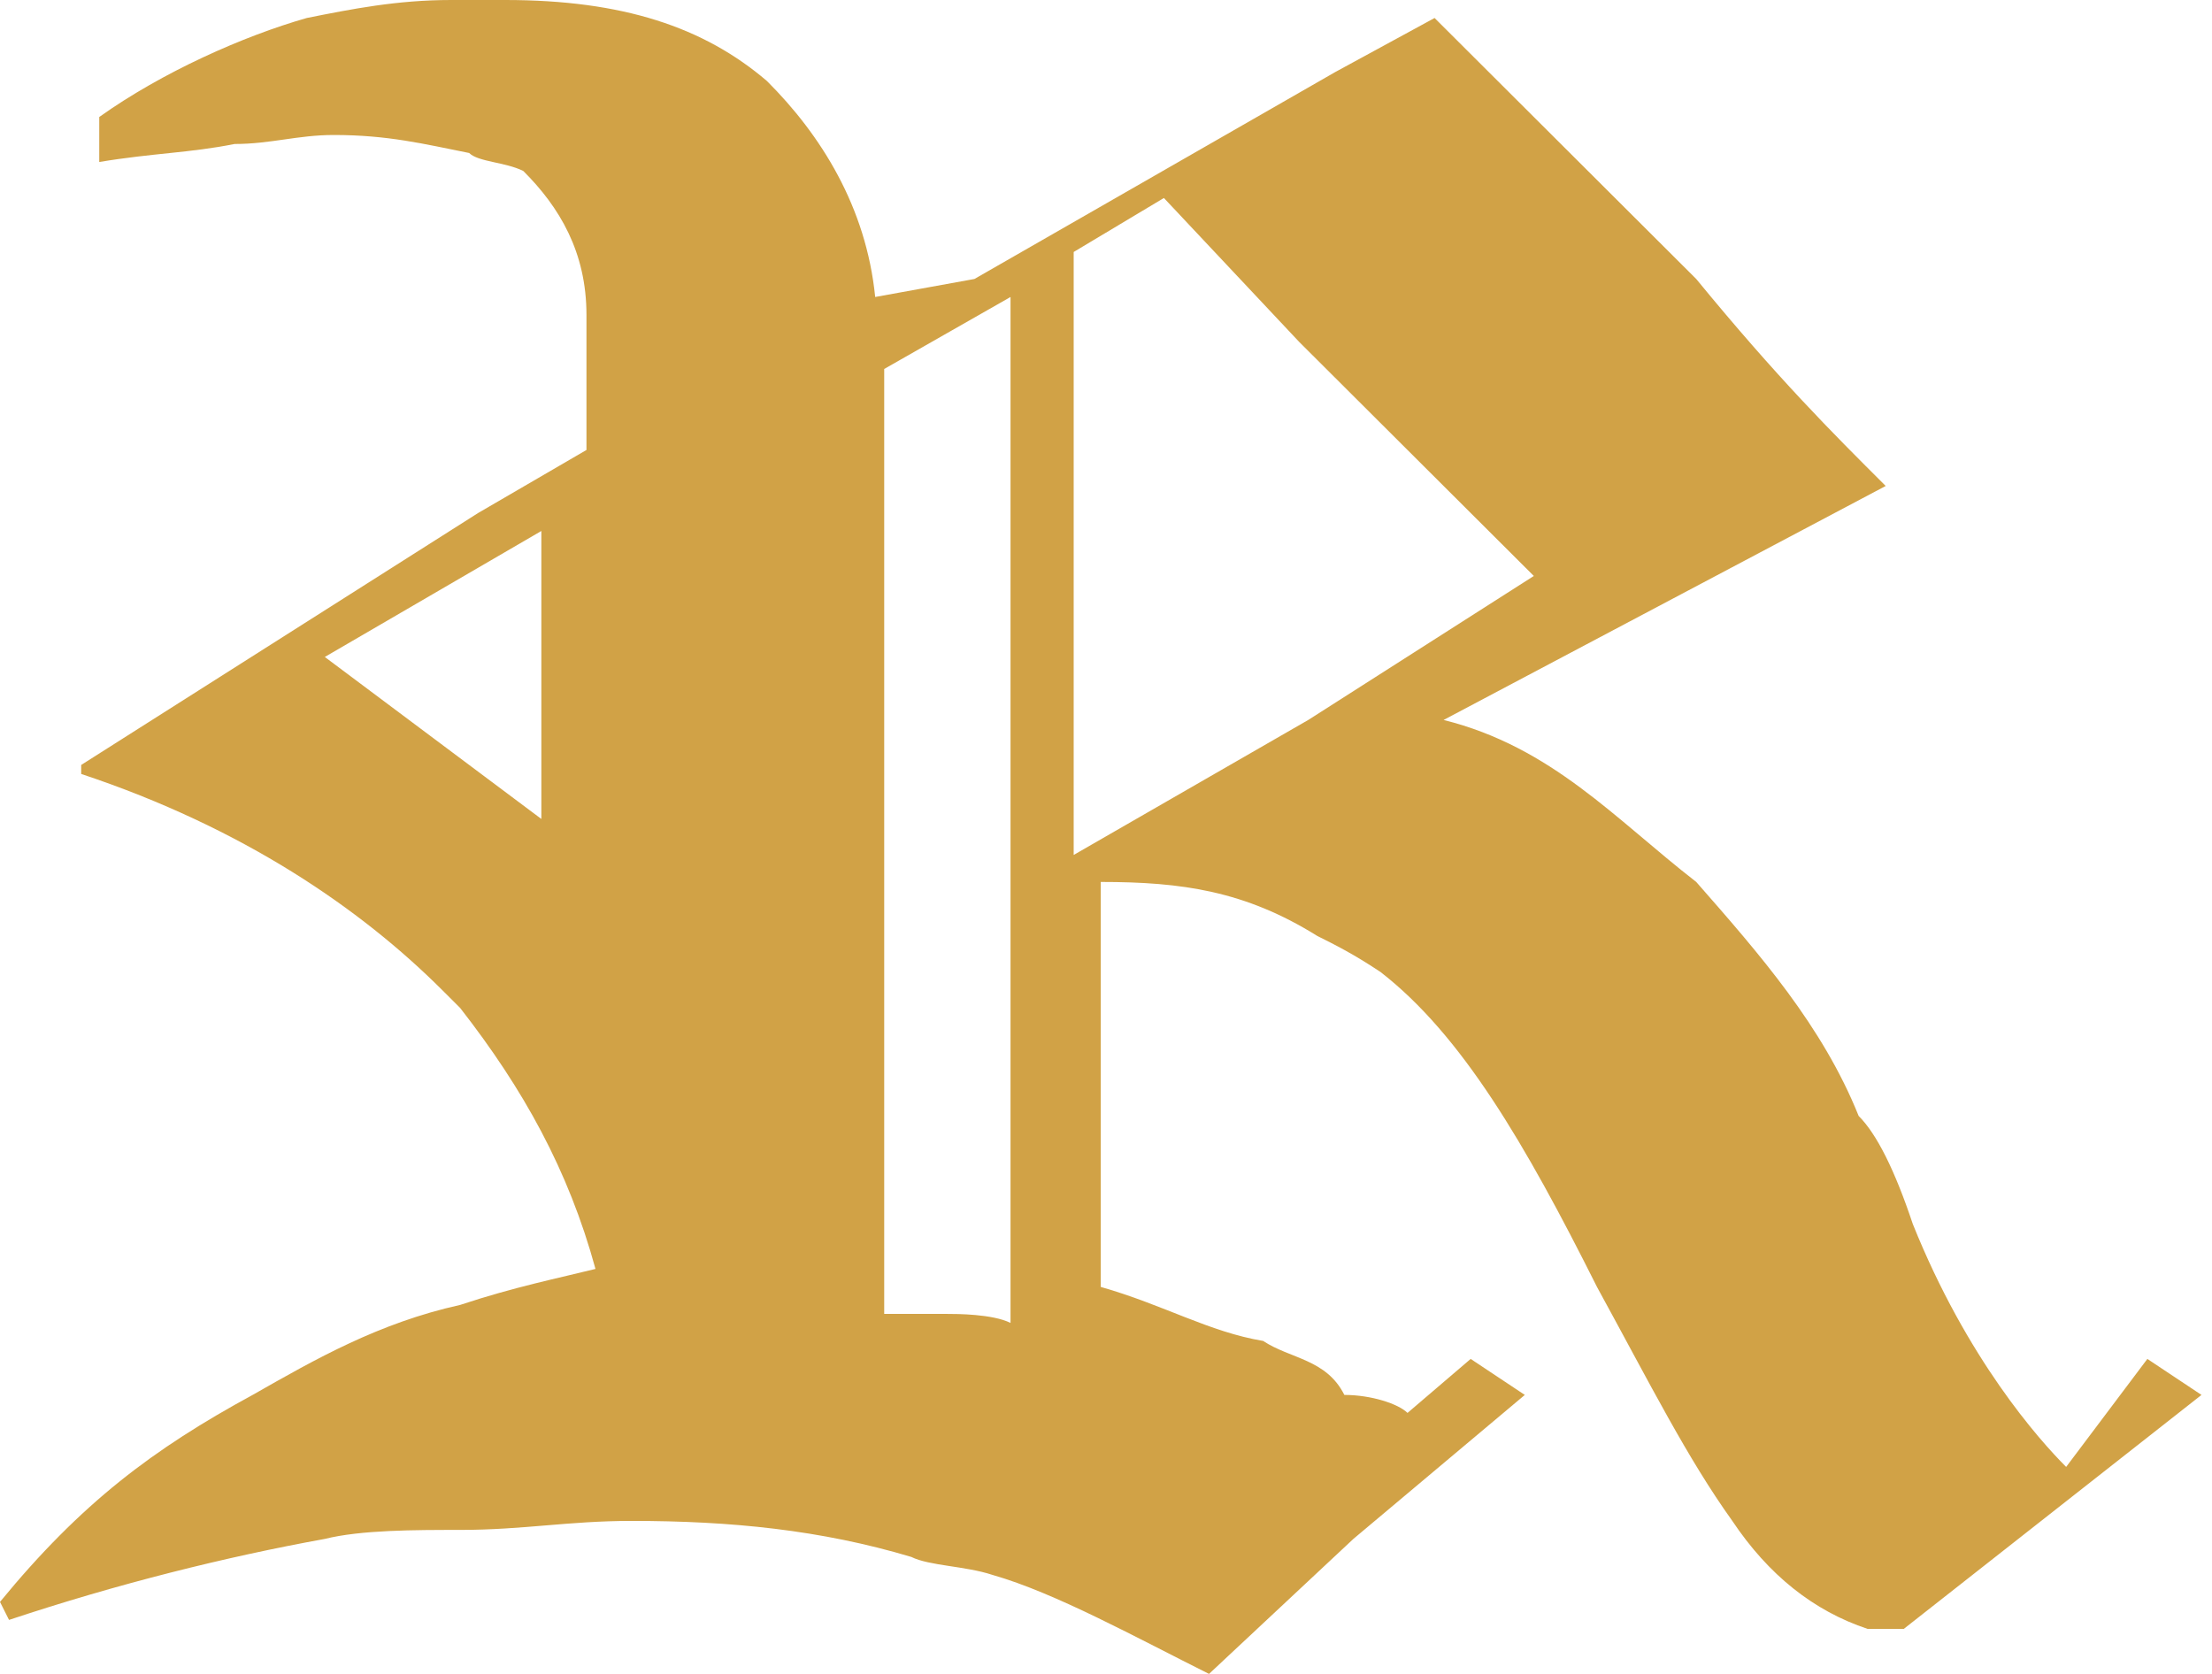 <svg width="185" height="140" viewBox="0 0 185 140" fill="none" xmlns="http://www.w3.org/2000/svg">
<path d="M109.416 60.215L89.797 71.505V21.075L97.343 16.559L108.662 28.602L128.281 48.172L109.416 60.215ZM84.515 110.645C83.005 109.892 79.987 109.892 79.233 109.892C77.723 109.892 76.214 109.892 73.95 109.892V30.86L79.233 27.849L84.515 24.839V110.645ZM45.276 68.495L36.221 61.72L27.165 54.946L36.221 49.677L45.276 44.409V68.495ZM172.802 122.688C170.539 120.43 164.502 113.656 159.974 102.366C158.465 97.85 156.956 94.839 155.447 93.333C152.428 85.806 147.146 79.785 141.864 73.763C135.073 68.495 129.79 62.473 120.735 60.215L157.71 40.645C153.183 36.129 148.655 31.613 141.864 23.333C129.79 11.29 122.244 3.763 119.981 1.505L111.68 6.022L81.496 23.333L73.196 24.839C72.441 17.312 68.668 11.29 64.141 6.774C58.858 2.258 52.067 0 42.257 0C41.503 0 39.239 0 37.73 0C33.202 0 29.429 0.753 25.656 1.505C20.374 3.011 13.583 6.022 8.301 9.785V13.548C12.828 12.796 15.847 12.796 19.619 12.043C22.638 12.043 24.902 11.29 27.92 11.29C32.448 11.29 35.466 12.043 39.239 12.796C39.993 13.548 42.257 13.548 43.767 14.301C46.785 17.312 49.049 21.075 49.049 26.344V37.634L39.993 42.903L6.791 63.978V64.731C20.374 69.247 30.184 76.022 36.975 82.796C37.73 83.548 37.73 83.548 38.484 84.301C43.767 91.075 47.539 97.85 49.803 106.129C46.785 106.882 43.012 107.634 38.484 109.14C31.693 110.645 26.411 113.656 21.129 116.667C12.828 121.183 6.791 125.699 0 133.978L0.755 135.484C9.81 132.473 18.865 130.215 27.165 128.71C30.184 127.957 34.711 127.957 38.484 127.957C43.767 127.957 47.539 127.204 52.822 127.204C61.122 127.204 68.668 127.957 76.214 130.215C77.723 130.968 80.742 130.968 83.005 131.72C88.288 133.226 95.079 136.989 101.116 140L113.189 128.71L127.527 116.667L122.999 113.656L117.717 118.172C116.962 117.419 114.698 116.667 112.435 116.667C110.925 113.656 107.907 113.656 105.643 112.151C101.116 111.398 97.343 109.14 92.061 107.634V73.763C98.852 73.763 104.134 74.516 110.171 78.28C111.68 79.032 113.189 79.785 115.453 81.29C122.244 86.559 127.527 95.591 133.563 107.634C138.091 115.914 141.109 121.935 144.882 127.204C147.901 131.72 151.674 134.731 156.201 136.237H159.22L184.121 116.667L179.594 113.656L172.802 122.688Z" fill="#D1A246"/>
</svg>
